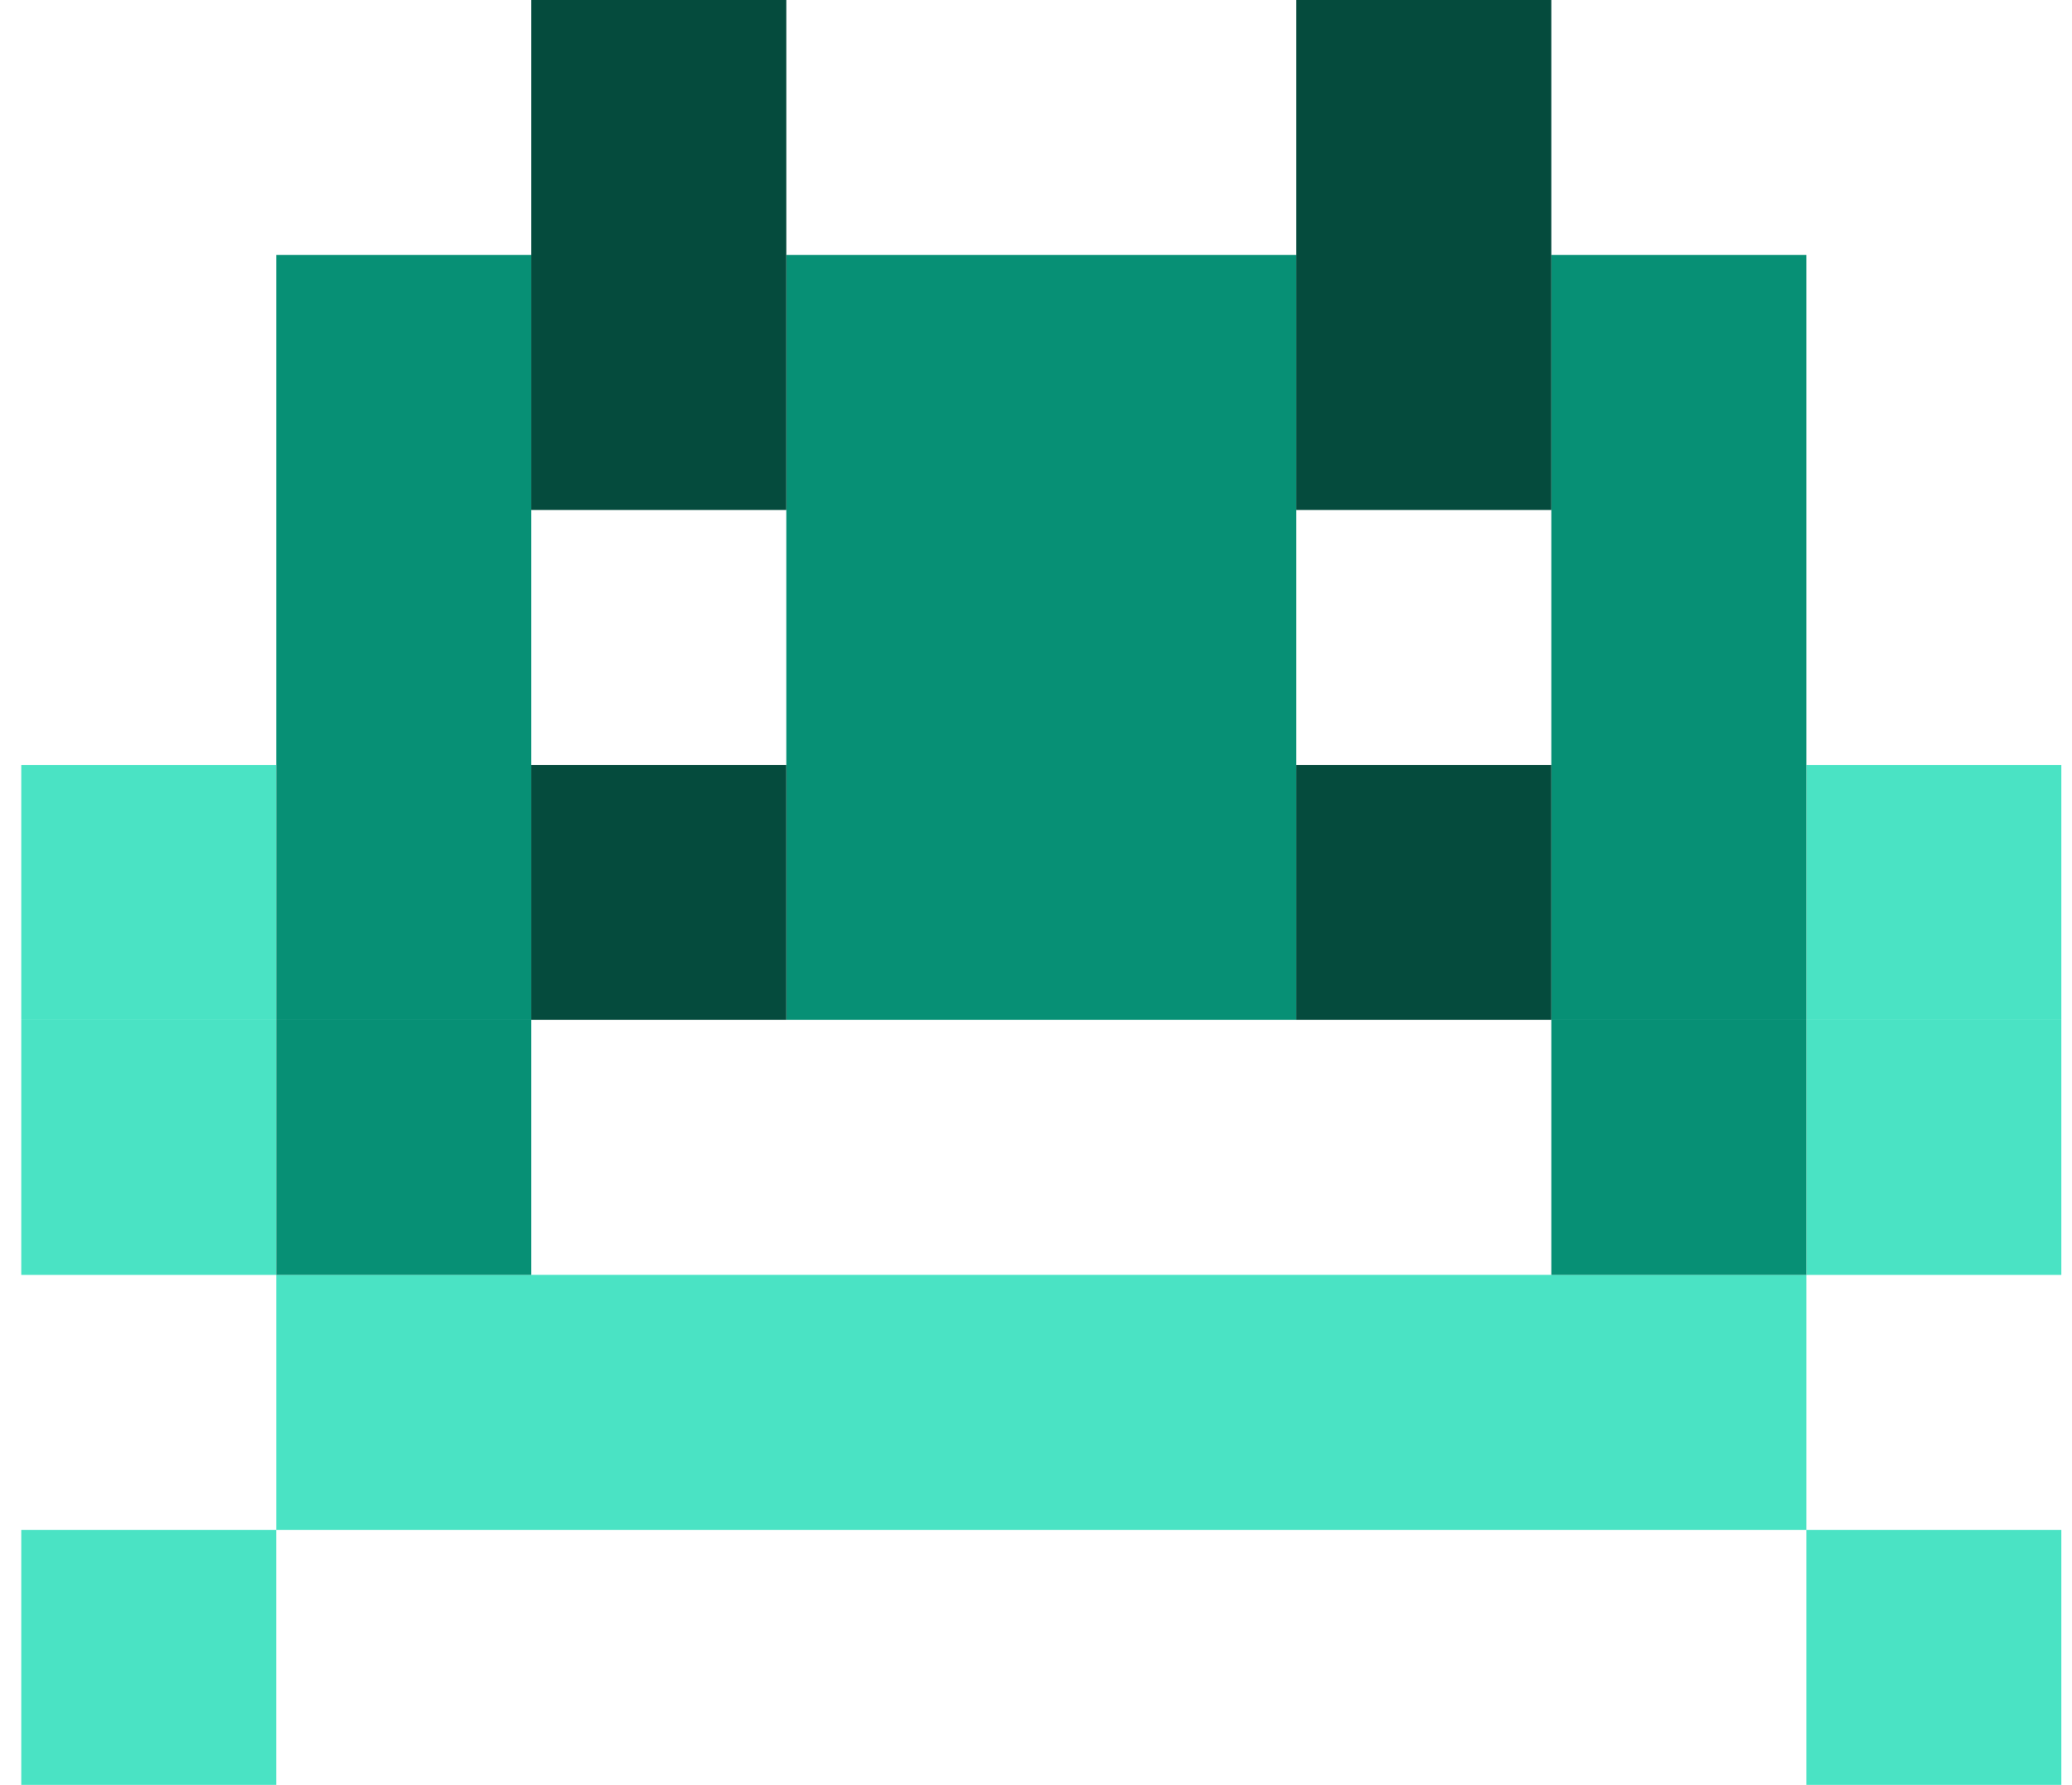<svg width="65" height="56" viewBox="0 0 65 56" fill="none" xmlns="http://www.w3.org/2000/svg">
<path fill-rule="evenodd" clip-rule="evenodd" d="M64.666 23.999H56.666V31.999H64.666V23.999ZM64.666 32H56.666V40H64.666V32ZM56.666 39.999H48.666H40.666H32.667H32.666H24.667H16.667H8.667V47.999H16.667H24.667H32.666H32.667H40.666H48.666H56.666V39.999ZM0.667 48H8.666V56H0.667V48ZM56.666 48H64.666V56H56.666V48ZM0.667 32H8.666V40H0.667V32ZM0.667 23.999H8.666V31.999H0.667V23.999Z" fill="#4AE3C4"/>
<path fill-rule="evenodd" clip-rule="evenodd" d="M56.666 8H48.666V16H56.666V8ZM56.666 16H48.666V23.999V24V31.999H56.666V24V23.999V16ZM8.667 32H16.667V40H8.667V32ZM48.666 32H56.666V40H48.666V32ZM32.667 16H40.666V23.999V24V31.999H32.667H32.666H24.667V24V23.999V16H32.666H32.667ZM8.667 31.999V24V23.999V16H16.667V23.999V24V31.999H8.667ZM32.667 8H40.666V16H32.667H32.666H24.667V8H32.666H32.667ZM8.667 8H16.667V16H8.667V8Z" fill="#079075"/>
<path fill-rule="evenodd" clip-rule="evenodd" d="M48.666 0H40.666V8H48.666V0ZM48.666 8H40.666V16H48.666V8ZM16.667 23.999H24.667V31.999H16.667V23.999ZM40.666 23.999H48.666V31.999H40.666V23.999ZM16.667 8H24.667V16H16.667V8ZM16.667 0H24.667V8H16.667V0Z" fill="#054B3D"/>
</svg>
